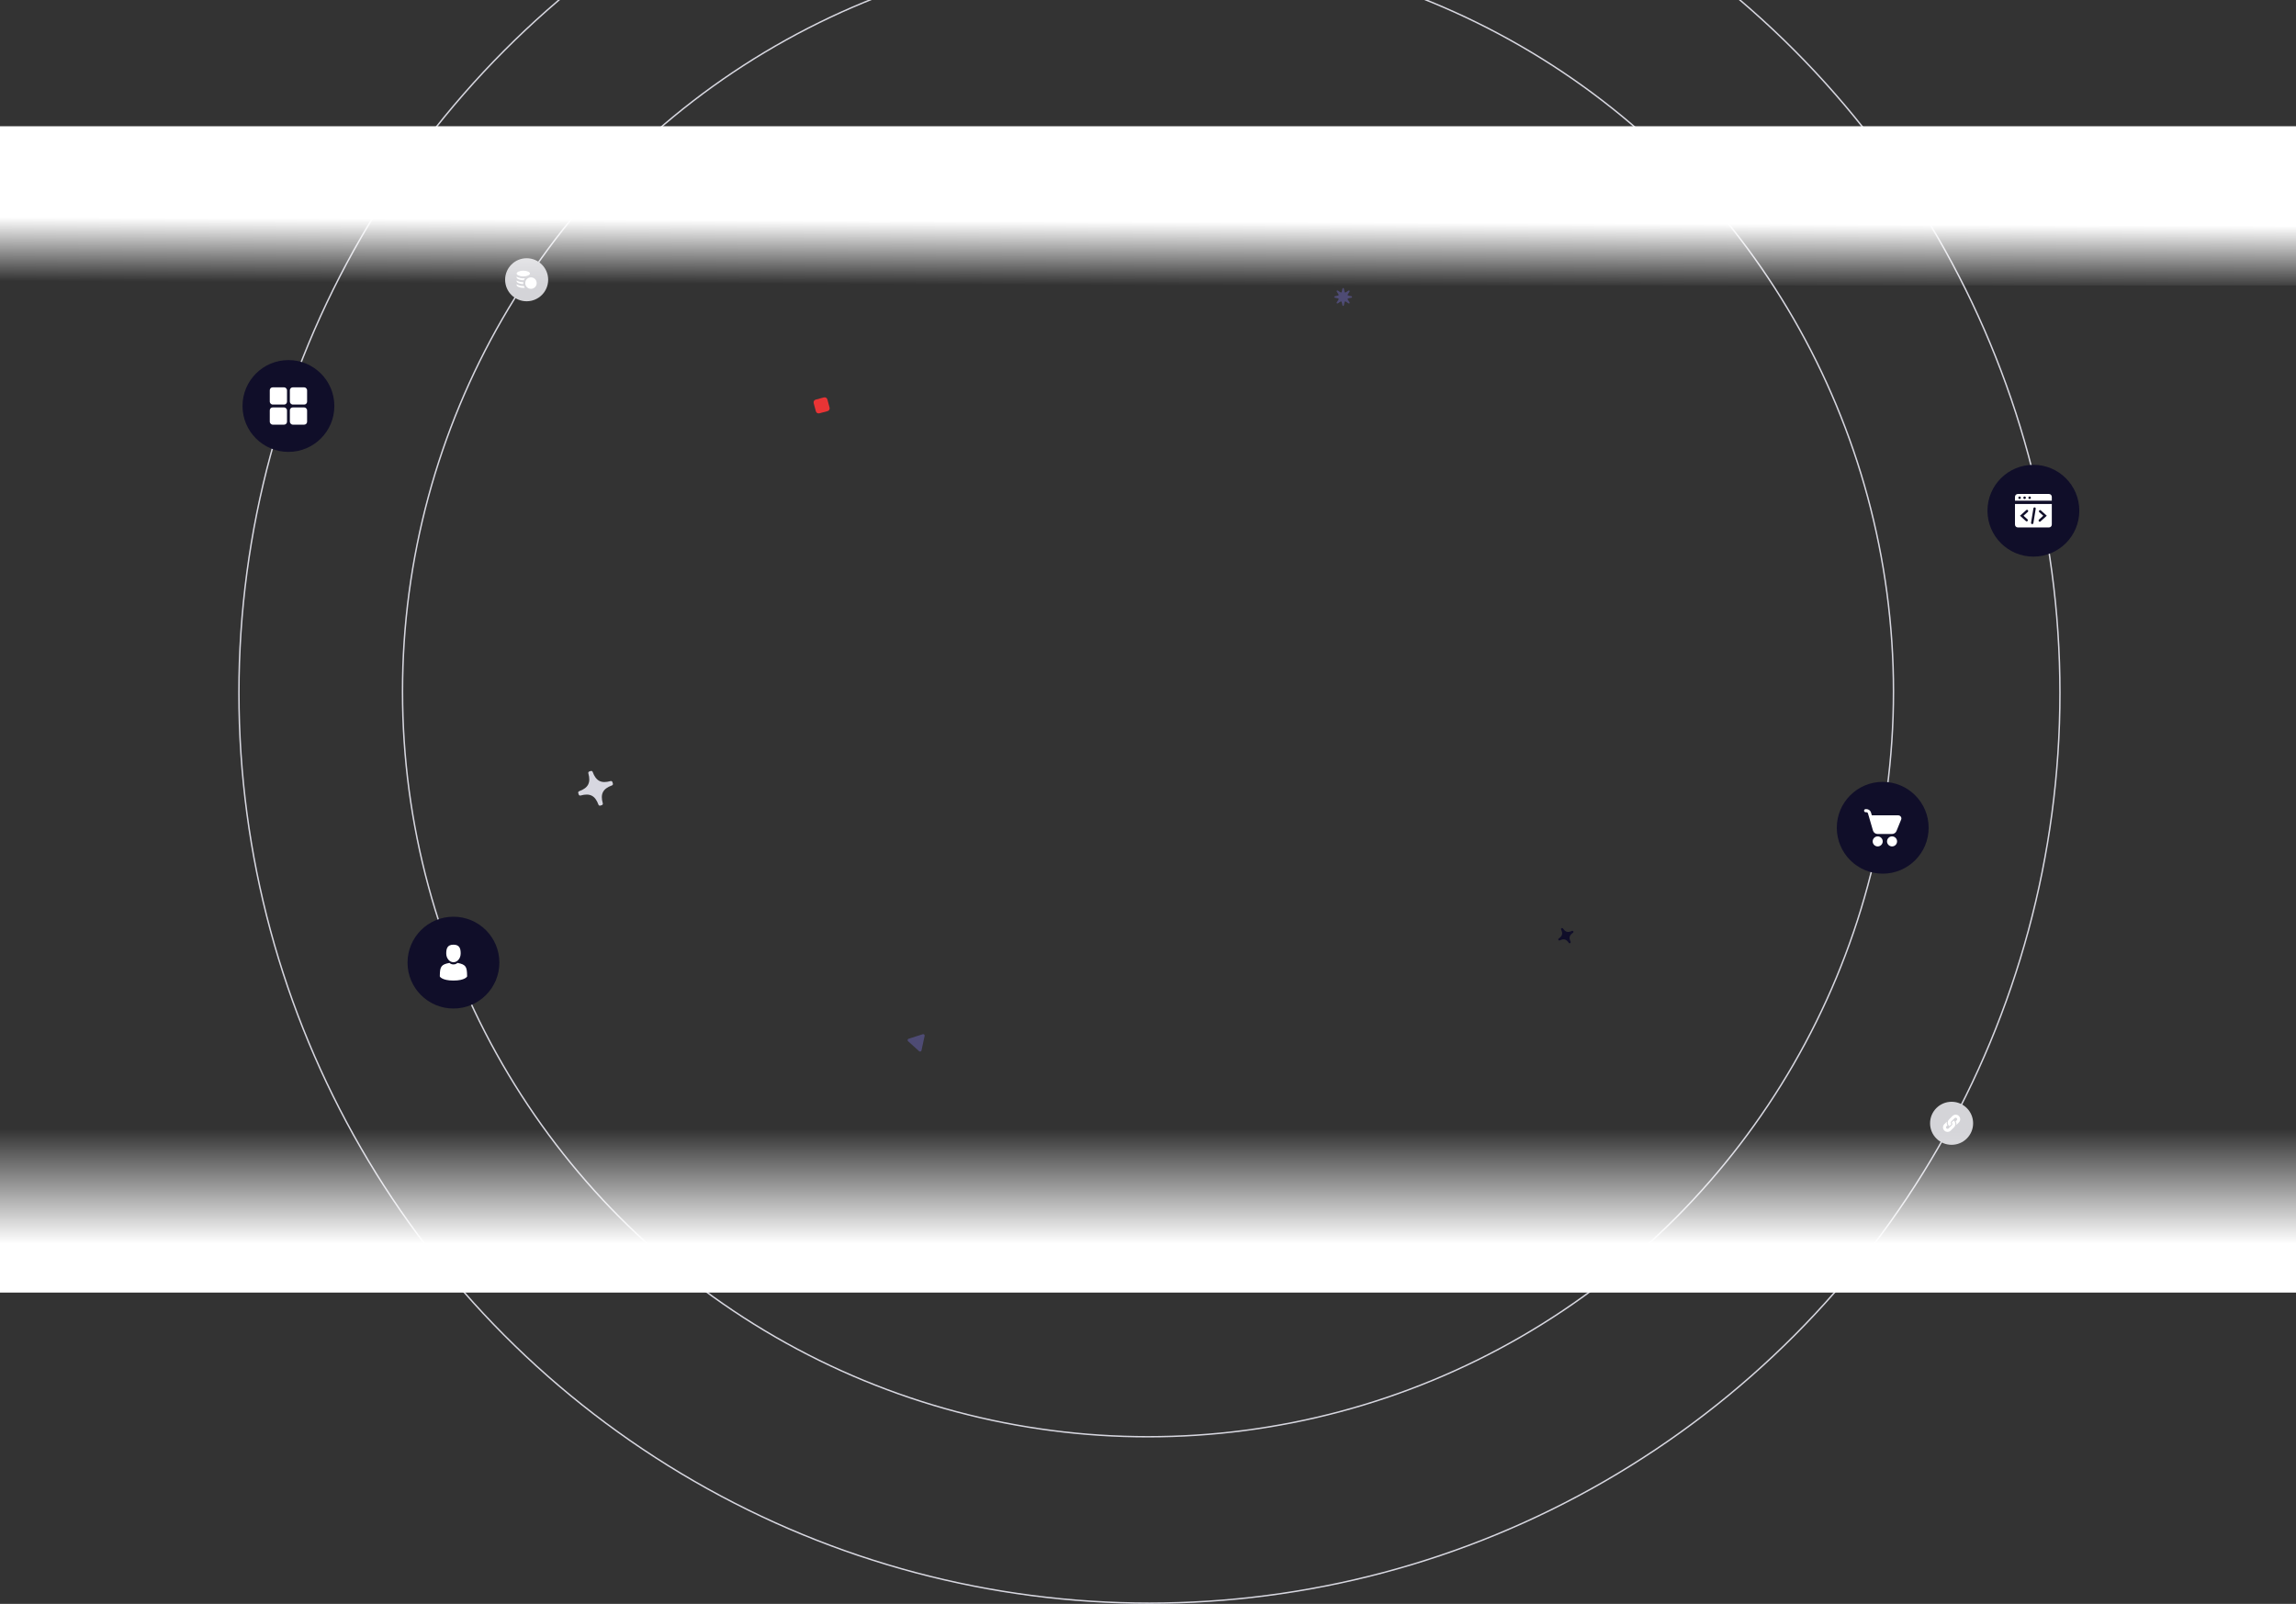<svg width="1600" height="1118" viewBox="0 0 1600 1118" fill="none" xmlns="http://www.w3.org/2000/svg">
<rect x="0" y="0" width="1600" height="1118" fill="#333333" stroke="none"/>
<circle cx="800" cy="482" r="519.5" stroke="#D7D7E0"/>
<circle cx="367" cy="195" r="15" fill="#D4D4D8"/>
<g clip-path="url(#clip0)">
<path d="M364.666 192.667C367.337 192.667 369.333 191.611 369.333 190.667C369.333 189.723 367.337 188.667 364.666 188.667C361.996 188.667 360 189.723 360 190.667C360 191.611 361.996 192.667 364.666 192.667Z" fill="white"/>
<path d="M364.666 200.666C365.056 200.666 365.431 200.644 365.788 200.603C365.487 200.216 365.239 199.787 365.052 199.326C364.924 199.33 364.796 199.333 364.666 199.333C363.14 199.333 361.695 199.031 360.597 198.482C360.381 198.374 360.182 198.258 360 198.135V198.667C360 199.611 361.996 200.666 364.666 200.666Z" fill="white"/>
<path d="M364.667 197.999C364.681 197.999 364.695 197.999 364.708 197.999C364.681 197.781 364.667 197.558 364.667 197.332C364.667 197.107 364.681 196.884 364.708 196.666C364.695 196.666 364.681 196.666 364.667 196.666C363.141 196.666 361.696 196.364 360.598 195.815C360.382 195.707 360.183 195.591 360.001 195.468V196C360.001 196.944 361.997 197.999 364.667 197.999Z" fill="white"/>
<path d="M364.667 195.333C364.8 195.333 364.93 195.331 365.059 195.326C365.266 194.818 365.549 194.349 365.894 193.933C365.494 193.977 365.084 194 364.667 194C363.141 194 361.696 193.698 360.598 193.149C360.382 193.041 360.183 192.925 360.001 192.802V193.334C360.001 194.278 361.997 195.333 364.667 195.333Z" fill="white"/>
<path d="M366.667 195.123C366.378 195.556 366.172 196.049 366.071 196.579C366.024 196.823 365.999 197.075 365.999 197.332C365.999 197.526 366.013 197.717 366.04 197.903C366.106 198.361 366.249 198.794 366.456 199.188C366.674 199.602 366.962 199.973 367.304 200.286C368.016 200.936 368.962 201.333 369.999 201.333C372.205 201.333 374 199.538 374 197.332C374 195.127 372.205 193.332 369.999 193.332C369.771 193.332 369.548 193.352 369.33 193.388C368.221 193.576 367.266 194.221 366.667 195.123Z" fill="white"/>
</g>
<circle cx="801" cy="483" r="634.5" stroke="#D7D7E0"/>
<circle cx="1360" cy="783" r="15" fill="#D4D4D8"/>
<g clip-path="url(#clip1)">
<path d="M1362.32 782.171L1362.32 782.172C1362.07 781.655 1361.8 781.338 1361.45 781.058L1360.22 782.284C1360.08 782.421 1360.08 782.644 1360.22 782.781C1360.22 782.781 1360.22 782.782 1360.22 782.782C1360.63 783.194 1360.63 783.861 1360.22 784.273L1357.91 786.583C1357.51 786.98 1356.81 786.98 1356.42 786.583C1356 786.171 1356 785.504 1356.42 785.091L1357.1 784.405C1356.79 783.837 1356.6 783.202 1356.6 782.532C1356.6 782.303 1356.63 782.079 1356.67 781.858L1354.93 783.6C1353.69 784.833 1353.69 786.841 1354.93 788.075C1356.16 789.308 1358.17 789.308 1359.4 788.075C1361.36 786.111 1361.87 785.721 1362.25 785.017C1362.75 784.087 1362.76 783.098 1362.32 782.171Z" fill="white"/>
<path d="M1365.07 777.928C1363.84 776.691 1361.84 776.691 1360.6 777.928L1358.23 780.295C1356.82 781.713 1357.12 784.014 1358.5 784.999L1359.73 783.775C1359.85 783.653 1359.87 783.433 1359.73 783.276C1359.46 783.017 1359.37 782.591 1359.42 782.481C1359.44 781.844 1360.07 781.444 1362.09 779.419C1363.08 778.434 1364.58 779.944 1363.58 780.909L1362.84 781.654C1363.3 782.486 1363.43 783.326 1363.27 784.199L1365.07 782.4C1366.31 781.17 1366.31 779.159 1365.07 777.928Z" fill="white"/>
</g>
<rect y="783" width="1600" height="118" fill="url(#paint0_linear)"/>
<rect width="1600" height="111" transform="matrix(1 0 0 -1 0 199)" fill="url(#paint1_linear)"/>
<path d="M348 671C348 688.673 333.673 703 316 703C298.327 703 284 688.673 284 671C284 653.327 298.327 639 316 639C333.673 639 348 653.327 348 671Z" fill="#100E29"/>
<path d="M316 670.727C318.78 670.727 321.033 667.99 321.033 664.613C321.033 661.237 320.293 658.5 316 658.5C311.707 658.5 310.967 661.237 310.967 664.613C310.967 667.99 313.22 670.727 316 670.727Z" fill="white"/>
<path d="M306.493 680.061C306.492 679.855 306.491 680.003 306.493 680.061V680.061Z" fill="white"/>
<path d="M325.506 680.221C325.509 680.165 325.507 679.83 325.506 680.221V680.221Z" fill="white"/>
<path d="M325.495 679.814C325.402 673.932 324.634 672.256 318.756 671.195C318.756 671.195 317.928 672.25 316 672.25C314.071 672.25 313.244 671.195 313.244 671.195C307.43 672.245 306.615 673.896 306.508 679.623C306.499 680.09 306.495 680.115 306.493 680.061C306.494 680.162 306.494 680.35 306.494 680.678C306.494 680.678 307.893 683.5 316 683.5C324.106 683.5 325.505 680.678 325.505 680.678C325.505 680.468 325.506 680.321 325.506 680.221C325.504 680.255 325.501 680.19 325.495 679.814Z" fill="white"/>
<path d="M1344 577C1344 594.673 1329.67 609 1312 609C1294.33 609 1280 594.673 1280 577C1280 559.327 1294.33 545 1312 545C1329.67 545 1344 559.327 1344 577Z" fill="#100E29"/>
<path d="M1300.11 564C1299.81 564 1299.53 564.114 1299.32 564.317C1299.12 564.52 1299 564.796 1299 565.083C1299 565.371 1299.12 565.646 1299.32 565.849C1299.53 566.052 1299.81 566.167 1300.11 566.167H1300.65C1300.89 566.167 1301.12 566.244 1301.31 566.386C1301.51 566.528 1301.64 566.727 1301.71 566.953L1305.22 578.978C1305.41 579.657 1305.83 580.253 1306.41 580.678C1306.98 581.103 1307.68 581.333 1308.4 581.333H1318.5C1319.17 581.333 1319.81 581.139 1320.36 580.774C1320.91 580.41 1321.34 579.893 1321.58 579.29L1324.84 571.304C1324.98 570.975 1325.03 570.619 1324.99 570.267C1324.95 569.916 1324.82 569.578 1324.62 569.285C1324.42 568.992 1324.15 568.752 1323.83 568.586C1323.51 568.42 1323.15 568.333 1322.79 568.333H1304.41L1303.83 566.357C1303.64 565.679 1303.22 565.082 1302.64 564.656C1302.07 564.231 1301.37 564.001 1300.65 564H1300.11Z" fill="white"/>
<path d="M1308.5 590C1308.96 590 1309.41 589.909 1309.84 589.734C1310.26 589.558 1310.65 589.3 1310.97 588.975C1311.3 588.65 1311.56 588.264 1311.73 587.839C1311.91 587.415 1312 586.96 1312 586.5C1312 586.04 1311.91 585.585 1311.73 585.161C1311.56 584.736 1311.3 584.35 1310.97 584.025C1310.65 583.7 1310.26 583.442 1309.84 583.266C1309.41 583.091 1308.96 583 1308.5 583C1307.57 583 1306.68 583.369 1306.03 584.025C1305.37 584.682 1305 585.572 1305 586.5C1305 587.428 1305.37 588.318 1306.03 588.975C1306.68 589.631 1307.57 590 1308.5 590V590Z" fill="white"/>
<path d="M1318.5 590C1318.96 590 1319.41 589.909 1319.84 589.734C1320.26 589.558 1320.65 589.3 1320.97 588.975C1321.3 588.65 1321.56 588.264 1321.73 587.839C1321.91 587.415 1322 586.96 1322 586.5C1322 586.04 1321.91 585.585 1321.73 585.161C1321.56 584.736 1321.3 584.35 1320.97 584.025C1320.65 583.7 1320.26 583.442 1319.84 583.266C1319.41 583.091 1318.96 583 1318.5 583C1317.57 583 1316.68 583.369 1316.03 584.025C1315.37 584.682 1315 585.572 1315 586.5C1315 587.428 1315.37 588.318 1316.03 588.975C1316.68 589.631 1317.57 590 1318.5 590V590Z" fill="white"/>
<path d="M1449 356C1449 373.673 1434.67 388 1417 388C1399.33 388 1385 373.673 1385 356C1385 338.327 1399.33 324 1417 324C1434.67 324 1449 338.327 1449 356Z" fill="#100E29"/>
<path fill-rule="evenodd" clip-rule="evenodd" d="M1429.83 351.333H1404.17V365.666C1404.17 366.771 1405.06 367.666 1406.17 367.666H1427.83C1428.94 367.666 1429.83 366.771 1429.83 365.666V351.333ZM1411.8 363.233C1411.95 363.368 1412.14 363.443 1412.34 363.442C1412.5 363.442 1412.67 363.391 1412.8 363.296C1412.94 363.2 1413.04 363.065 1413.1 362.907C1413.16 362.75 1413.17 362.578 1413.13 362.414C1413.09 362.251 1413 362.103 1412.88 361.991L1410.12 359.499L1413.11 356.799C1413.27 356.651 1413.36 356.447 1413.37 356.23C1413.38 356.013 1413.31 355.8 1413.17 355.637C1413.02 355.475 1412.83 355.375 1412.61 355.36C1412.4 355.345 1412.19 355.416 1412.03 355.558L1407.67 359.499L1411.8 363.233ZM1426.33 359.499L1421.97 363.441C1421.81 363.587 1421.6 363.662 1421.38 363.649C1421.17 363.636 1420.96 363.536 1420.82 363.371C1420.68 363.206 1420.6 362.99 1420.62 362.771C1420.63 362.551 1420.73 362.345 1420.89 362.199L1423.88 359.499L1421.12 357.006C1420.96 356.86 1420.86 356.655 1420.85 356.435C1420.83 356.215 1420.91 355.999 1421.05 355.835C1421.19 355.67 1421.4 355.57 1421.61 355.557C1421.83 355.544 1422.04 355.619 1422.2 355.765L1426.33 359.499ZM1418.62 354.655L1416.99 364.617C1416.97 364.727 1416.94 364.833 1416.88 364.928C1416.82 365.023 1416.75 365.106 1416.66 365.172C1416.57 365.237 1416.47 365.285 1416.37 365.31C1416.26 365.336 1416.15 365.34 1416.05 365.322C1415.94 365.303 1415.83 365.263 1415.74 365.204C1415.65 365.145 1415.57 365.067 1415.51 364.976C1415.45 364.885 1415.4 364.782 1415.38 364.673C1415.36 364.565 1415.36 364.453 1415.38 364.344L1417.01 354.382C1417.03 354.272 1417.06 354.167 1417.12 354.071C1417.17 353.976 1417.25 353.893 1417.34 353.828C1417.42 353.762 1417.52 353.715 1417.63 353.689C1417.74 353.663 1417.85 353.659 1417.95 353.678C1418.06 353.696 1418.16 353.736 1418.26 353.795C1418.35 353.855 1418.43 353.932 1418.49 354.023C1418.55 354.114 1418.6 354.217 1418.62 354.326C1418.64 354.434 1418.64 354.547 1418.62 354.655Z" fill="white"/>
<path fill-rule="evenodd" clip-rule="evenodd" d="M1429.83 349H1404.17V346.333C1404.17 345.228 1405.06 344.333 1406.17 344.333H1427.83C1428.94 344.333 1429.83 345.228 1429.83 346.333V349ZM1407.37 347.833C1407.86 347.833 1408.25 347.441 1408.25 346.958C1408.25 346.475 1407.86 346.083 1407.37 346.083C1406.89 346.083 1406.5 346.475 1406.5 346.958C1406.5 347.441 1406.89 347.833 1407.37 347.833ZM1411.75 346.958C1411.75 347.441 1411.36 347.833 1410.87 347.833C1410.39 347.833 1410 347.441 1410 346.958C1410 346.475 1410.39 346.083 1410.87 346.083C1411.36 346.083 1411.75 346.475 1411.75 346.958ZM1414.37 347.833C1414.86 347.833 1415.25 347.441 1415.25 346.958C1415.25 346.475 1414.86 346.083 1414.37 346.083C1413.89 346.083 1413.5 346.475 1413.5 346.958C1413.5 347.441 1413.89 347.833 1414.37 347.833Z" fill="white"/>
<path d="M233 283C233 300.673 218.673 315 201 315C183.327 315 169 300.673 169 283C169 265.327 183.327 251 201 251C218.673 251 233 265.327 233 283Z" fill="#100E29"/>
<rect x="188" y="270" width="12" height="12" rx="2" fill="white"/>
<rect x="202" y="270" width="12" height="12" rx="2" fill="white"/>
<rect x="188" y="284" width="12" height="12" rx="2" fill="white"/>
<rect x="202" y="284" width="12" height="12" rx="2" fill="white"/>
<path d="M418.331 561.562L419.402 561.216C419.927 561.047 420.213 560.481 420.063 559.949C418.231 553.445 420.107 549.782 426.455 547.467C426.974 547.278 427.267 546.716 427.097 546.19L426.752 545.119C426.582 544.594 426.016 544.308 425.485 544.458C418.98 546.291 415.317 544.415 413.002 538.066C412.813 537.547 412.251 537.254 411.725 537.424L410.655 537.769C410.129 537.939 409.844 538.505 409.994 539.037C411.826 545.541 409.95 549.204 403.601 551.519C403.082 551.708 402.79 552.27 402.959 552.796L403.305 553.866C403.475 554.392 404.041 554.677 404.572 554.528C411.076 552.695 414.74 554.571 417.054 560.92C417.243 561.439 417.806 561.731 418.331 561.562Z" fill="#D7D7E0"/>
<path d="M643.052 720.897C643.785 720.661 644.499 721.306 644.337 722.059L642.156 732.219C641.994 732.972 641.078 733.268 640.507 732.751L632.798 725.782C632.227 725.265 632.429 724.325 633.162 724.088L643.052 720.897Z" fill="#4E4B74"/>
<path d="M935.512 201.159C935.63 200.639 936.37 200.639 936.488 201.159L937.013 203.486C937.089 203.823 937.476 203.983 937.768 203.799L939.785 202.525C940.236 202.24 940.76 202.764 940.475 203.215L939.201 205.232C939.017 205.524 939.177 205.911 939.514 205.987L941.841 206.512C942.361 206.63 942.361 207.37 941.841 207.488L939.514 208.013C939.177 208.089 939.017 208.476 939.201 208.768L940.475 210.785C940.76 211.236 940.236 211.76 939.785 211.475L937.768 210.201C937.476 210.017 937.089 210.177 937.013 210.514L936.488 212.841C936.37 213.361 935.63 213.361 935.512 212.841L934.987 210.514C934.911 210.177 934.524 210.017 934.232 210.201L932.215 211.475C931.764 211.76 931.24 211.236 931.525 210.785L932.799 208.768C932.983 208.476 932.823 208.089 932.486 208.013L930.159 207.488C929.639 207.37 929.639 206.63 930.159 206.512L932.486 205.987C932.823 205.911 932.983 205.524 932.799 205.232L931.525 203.215C931.24 202.764 931.764 202.24 932.215 202.525L934.232 203.799C934.524 203.983 934.911 203.823 934.987 203.486L935.512 201.159Z" fill="#4E4B74"/>
<path d="M570.994 288.106C569.927 288.392 568.83 287.759 568.544 286.692L567.017 280.994C566.731 279.927 567.365 278.83 568.432 278.544L574.13 277.017C575.197 276.731 576.294 277.365 576.579 278.432L578.106 284.13C578.392 285.197 577.759 286.294 576.692 286.579L570.994 288.106Z" fill="#E93435"/>
<path d="M1087.04 655.49C1089.69 654.167 1091.51 654.655 1093.15 657.129C1093.38 657.474 1093.84 657.6 1094.2 657.393C1094.56 657.185 1094.67 656.727 1094.49 656.356C1093.17 653.7 1093.66 651.879 1096.13 650.24C1096.47 650.012 1096.6 649.555 1096.39 649.196C1096.19 648.838 1095.73 648.719 1095.36 648.903C1092.7 650.225 1090.88 649.738 1089.24 647.264C1089.01 646.919 1088.56 646.793 1088.2 647C1087.84 647.207 1087.72 647.666 1087.9 648.036C1089.23 650.692 1088.74 652.513 1086.26 654.152C1085.92 654.381 1085.79 654.838 1086 655.196C1086.21 655.555 1086.67 655.674 1087.04 655.49Z" fill="#100E29"/>
<defs>
<linearGradient id="paint0_linear" x1="800" y1="787" x2="800" y2="867" gradientUnits="userSpaceOnUse">
<stop stop-color="white" stop-opacity="0"/>
<stop offset="1" stop-color="white"/>
</linearGradient>
<linearGradient id="paint1_linear" x1="796" y1="-1.77578e-06" x2="796.169" y2="44.499" gradientUnits="userSpaceOnUse">
<stop stop-color="white" stop-opacity="0"/>
<stop offset="1" stop-color="white"/>
</linearGradient>
<clipPath id="clip0">
<rect width="14" height="14" fill="white" transform="translate(360 188)"/>
</clipPath>
<clipPath id="clip1">
<rect width="12" height="12" fill="white" transform="translate(1354 777)"/>
</clipPath>
</defs>
</svg>
